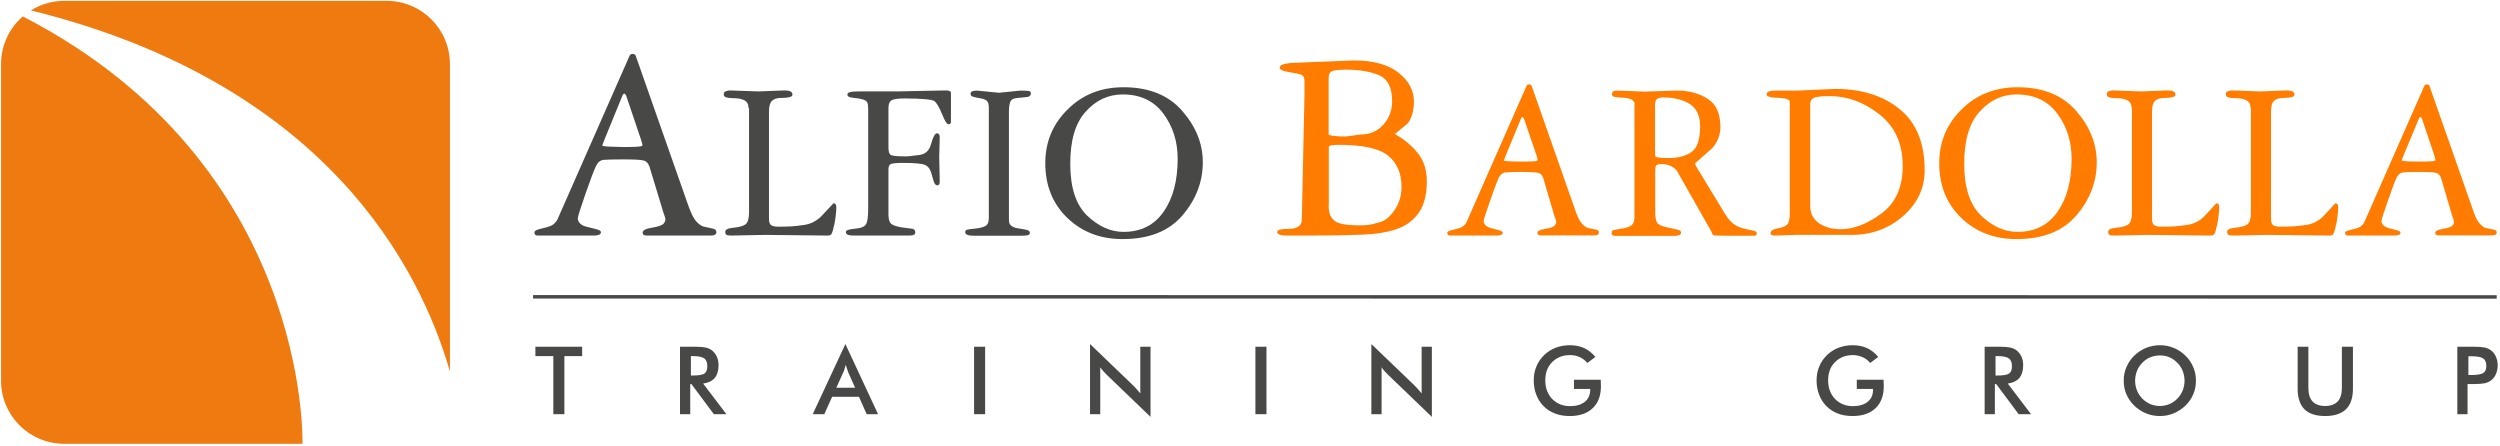 <svg xmlns="http://www.w3.org/2000/svg" xmlns:xlink="http://www.w3.org/1999/xlink" xmlns:serif="http://www.serif.com/" width="100%" height="100%" viewBox="0 0 1615 288" xml:space="preserve" style="fill-rule:evenodd;clip-rule:evenodd;stroke-linejoin:round;stroke-miterlimit:2;">    <g transform="matrix(1,0,0,1,-5312,-450)">        <g id="LOGO-ABTG" serif:id="LOGO ABTG" transform="matrix(0.861,0,0,0.503,737.292,223.427)">            <rect x="5312.86" y="450" width="1875.59" height="572" style="fill:none;"></rect>            <g transform="matrix(12.572,0,0,6.595,5314.28,711.166)">                <path d="M31.73,18.596L148.92,18.626L148.92,17.954L31.73,17.924L31.73,18.596Z" style="fill:rgb(72,72,71);"></path>            </g>            <g transform="matrix(12.572,0,0,21.5,5313.28,443.378)">                <path d="M38.76,10.29C38.69,10.09 38.58,9.96 38.42,9.92C38.26,9.87 37.85,9.85 37.17,9.85C36.58,9.85 36.2,9.86 36.01,9.88C35.82,9.9 35.68,10.02 35.57,10.24C35.46,10.46 35.25,11.01 34.94,11.9C34.63,12.79 34.48,13.28 34.48,13.37C34.48,13.48 34.52,13.58 34.61,13.67C34.7,13.76 34.82,13.83 34.99,13.87C35.16,13.91 35.34,13.96 35.55,14.01C35.76,14.06 35.86,14.12 35.86,14.2C35.86,14.28 35.81,14.33 35.72,14.36C35.63,14.39 35.54,14.4 35.47,14.4L32.09,14.4C31.95,14.4 31.89,14.33 31.89,14.2C31.89,14.12 32.02,14.05 32.28,13.99C32.54,13.93 32.72,13.88 32.82,13.84C32.92,13.8 33.01,13.75 33.08,13.68C33.15,13.61 33.21,13.54 33.26,13.45L37.57,3.66C37.6,3.59 37.66,3.55 37.74,3.55C37.85,3.55 37.92,3.59 37.94,3.67L41.09,12.65C41.24,13.06 41.38,13.36 41.53,13.53C41.68,13.7 41.82,13.81 41.97,13.86C42.25,13.92 42.45,13.96 42.57,13.99C42.69,14.02 42.75,14.09 42.75,14.2C42.75,14.33 42.64,14.4 42.41,14.4L38.59,14.4C38.43,14.4 38.35,14.34 38.35,14.22C38.35,14.09 38.53,13.99 38.9,13.93C39.27,13.87 39.49,13.79 39.58,13.71C39.66,13.62 39.71,13.53 39.71,13.44C39.71,13.4 39.7,13.33 39.67,13.26C39.64,13.18 39.62,13.1 39.59,13.03L38.76,10.29ZM36.05,8.72C36.01,8.82 35.98,8.92 35.94,9.02C35.94,9.05 36.11,9.08 36.44,9.09C36.77,9.1 37.01,9.11 37.16,9.11C37.36,9.11 37.61,9.11 37.9,9.1C38.19,9.09 38.34,9.06 38.34,9.01C38.34,8.96 38.32,8.86 38.26,8.69L37.36,6.02C37.31,5.95 37.28,5.92 37.25,5.92C37.19,5.95 37.16,5.98 37.16,6L36.05,8.72Z" style="fill:rgb(72,72,71);fill-rule:nonzero;"></path>            </g>            <g transform="matrix(12.572,0,0,21.5,5313.28,443.378)">                <path d="M44.67,6.79C44.67,6.57 44.59,6.41 44.42,6.32C44.26,6.23 44.01,6.19 43.69,6.19C43.53,6.19 43.41,6.17 43.32,6.14C43.23,6.11 43.19,6.04 43.19,5.95C43.19,5.86 43.24,5.8 43.34,5.77C43.44,5.75 43.5,5.73 43.53,5.73L45.24,5.79L46.83,5.73C47.14,5.73 47.29,5.81 47.29,5.98C47.29,6.06 47.22,6.11 47.08,6.14C46.94,6.17 46.77,6.18 46.59,6.18C46.36,6.18 46.19,6.24 46.07,6.35C45.95,6.46 45.89,6.68 45.89,7L45.89,13.38C45.89,13.59 45.93,13.72 46.02,13.78C46.1,13.84 46.25,13.87 46.46,13.87C46.79,13.87 47.05,13.86 47.24,13.85C47.43,13.84 47.69,13.81 48.02,13.76C48.35,13.71 48.67,13.56 48.96,13.3C49.21,13.03 49.47,12.75 49.74,12.47C49.85,12.47 49.91,12.55 49.91,12.71C49.91,12.89 49.89,13.09 49.86,13.32C49.83,13.55 49.79,13.77 49.73,13.98C49.68,14.19 49.63,14.32 49.58,14.35C49.53,14.38 49.47,14.4 49.42,14.4L45.66,14.36L43.64,14.4C43.48,14.4 43.38,14.38 43.34,14.35C43.3,14.32 43.28,14.26 43.28,14.17C43.28,14.04 43.45,13.96 43.78,13.93C44.11,13.9 44.35,13.83 44.49,13.73C44.63,13.62 44.7,13.38 44.7,13.01L44.7,6.79L44.67,6.79Z" style="fill:rgb(72,72,71);fill-rule:nonzero;"></path>            </g>            <g transform="matrix(12.572,0,0,21.5,5313.28,443.378)">                <path d="M56.75,7.61C56.75,7.7 56.7,7.75 56.59,7.75C56.51,7.75 56.38,7.55 56.22,7.15C56.06,6.75 55.91,6.5 55.78,6.38C55.65,6.27 55.04,6.21 53.95,6.21C53.57,6.21 53.33,6.25 53.2,6.32C53.08,6.4 53.02,6.55 53.02,6.77L53.02,9.15C53.02,9.39 53.07,9.54 53.17,9.59C53.27,9.64 53.56,9.67 54.04,9.67C54.16,9.67 54.32,9.66 54.5,9.63C54.69,9.61 54.8,9.59 54.84,9.59C55.22,9.55 55.46,9.33 55.57,8.91C55.68,8.5 55.8,8.29 55.92,8.29C56.02,8.29 56.08,8.37 56.08,8.53L56.05,9.7L56.08,11.17C56.08,11.32 56.04,11.4 55.95,11.4C55.87,11.4 55.8,11.35 55.76,11.26C55.72,11.17 55.66,10.98 55.59,10.71C55.52,10.44 55.39,10.26 55.2,10.18C55.01,10.1 54.58,10.06 53.91,10.06C53.53,10.06 53.29,10.08 53.18,10.12C53.07,10.16 53.02,10.27 53.02,10.44L53.02,13.14C53.02,13.43 53.08,13.62 53.2,13.71C53.32,13.8 53.52,13.86 53.81,13.91C54.1,13.95 54.31,13.98 54.44,13.99C54.56,14.02 54.62,14.08 54.62,14.19C54.64,14.33 54.52,14.4 54.27,14.4L50.93,14.4C50.63,14.4 50.48,14.33 50.48,14.2C50.48,14.13 50.52,14.09 50.61,14.06C50.7,14.03 50.88,14 51.17,13.97C51.45,13.94 51.63,13.84 51.7,13.69C51.77,13.54 51.81,13.24 51.81,12.81L51.81,6.9C51.81,6.65 51.79,6.49 51.74,6.42C51.69,6.35 51.6,6.3 51.46,6.26C51.32,6.22 51.14,6.19 50.91,6.17C50.68,6.15 50.57,6.09 50.57,5.97C50.57,5.9 50.62,5.86 50.73,5.83C50.83,5.8 51.01,5.79 51.25,5.79L53.5,5.79L56.45,5.73C56.65,5.73 56.75,5.78 56.75,5.87L56.75,7.61Z" style="fill:rgb(72,72,71);fill-rule:nonzero;"></path>            </g>            <g transform="matrix(12.572,0,0,21.5,5313.28,443.378)">                <path d="M60.21,13.48C60.21,13.64 60.26,13.75 60.36,13.82C60.46,13.89 60.57,13.94 60.71,13.96C60.84,13.98 61,14.01 61.18,14.04C61.36,14.07 61.46,14.13 61.46,14.24C61.46,14.32 61.4,14.37 61.29,14.39C61.18,14.4 61.06,14.41 60.94,14.41L58.12,14.41C57.77,14.41 57.6,14.34 57.6,14.2C57.6,14.12 57.64,14.06 57.71,14.05C57.78,14.03 57.95,14.01 58.22,13.98C58.49,13.95 58.69,13.9 58.82,13.82C58.95,13.74 59.01,13.58 59.01,13.35L59.01,6.78C59.01,6.56 58.97,6.42 58.89,6.35C58.81,6.28 58.68,6.23 58.5,6.2C58.32,6.17 58.18,6.14 58.08,6.11C57.98,6.08 57.92,6.03 57.92,5.94C57.92,5.86 57.96,5.8 58.03,5.78C58.1,5.76 58.19,5.74 58.3,5.74L59.62,5.87L60.89,5.74C61.12,5.74 61.29,5.75 61.38,5.76C61.47,5.77 61.52,5.82 61.52,5.91C61.52,6.02 61.45,6.09 61.32,6.12C61.06,6.15 60.83,6.17 60.64,6.19C60.45,6.21 60.33,6.29 60.28,6.44C60.23,6.59 60.21,6.78 60.21,7.02L60.21,13.48Z" style="fill:rgb(72,72,71);fill-rule:nonzero;"></path>            </g>            <g transform="matrix(12.572,0,0,21.5,5313.28,443.378)">                <path d="M67.05,5.54C68.56,5.54 69.73,6.01 70.55,6.95C71.37,7.89 71.78,8.91 71.78,10.02C71.78,11.18 71.38,12.24 70.57,13.19C69.76,14.14 68.57,14.61 66.99,14.61C65.67,14.61 64.57,14.19 63.69,13.34C62.82,12.5 62.38,11.41 62.38,10.08C62.38,8.8 62.83,7.73 63.72,6.86C64.6,5.98 65.71,5.54 67.05,5.54ZM67.05,14.18C68.08,14.18 68.88,13.78 69.44,12.98C70,12.18 70.28,11.12 70.28,9.81C70.28,8.79 70,7.89 69.43,7.12C68.86,6.35 68.05,5.97 67,5.97C66.14,5.97 65.41,6.31 64.79,7C64.17,7.68 63.87,8.72 63.87,10.11C63.87,11.54 64.21,12.57 64.89,13.22C65.57,13.86 66.29,14.18 67.05,14.18Z" style="fill:rgb(72,72,71);fill-rule:nonzero;"></path>            </g>            <g transform="matrix(12.572,0,0,21.5,5313.28,443.378)">                <path d="M77.85,5.88L77.85,5.2C77.85,5 77.8,4.87 77.69,4.81C77.58,4.75 77.34,4.7 76.95,4.64C76.57,4.58 76.37,4.49 76.37,4.37C76.37,4.26 76.48,4.18 76.7,4.14C76.92,4.1 77.1,4.08 77.25,4.08L80.8,3.94C81.97,3.94 82.86,4.19 83.47,4.68C84.08,5.17 84.38,5.74 84.38,6.39C84.38,6.92 84.26,7.35 84.03,7.68C83.76,7.91 83.49,8.13 83.24,8.34C83.72,8.59 84.16,8.95 84.56,9.41C84.95,9.87 85.15,10.45 85.15,11.14C85.15,11.96 84.99,12.59 84.66,13.05C84.33,13.51 83.89,13.83 83.33,14.02C82.77,14.21 82.07,14.32 81.22,14.35C80.37,14.38 79.34,14.4 78.13,14.4L76.83,14.4C76.42,14.4 76.22,14.33 76.22,14.2C76.22,14.12 76.28,14.06 76.41,14.04C76.53,14.01 76.71,14 76.95,14C77.15,14 77.33,13.96 77.47,13.87C77.62,13.78 77.69,13.65 77.69,13.45L77.85,5.88ZM79.29,8.38C79.45,8.45 79.8,8.48 80.33,8.48L81.22,8.36C81.77,8.36 82.21,8.16 82.56,7.77C82.91,7.38 83.08,6.91 83.08,6.37C83.08,5.56 82.82,5.05 82.3,4.82C81.78,4.6 81.13,4.49 80.33,4.49C79.91,4.49 79.63,4.52 79.49,4.58C79.35,4.64 79.29,4.78 79.29,4.99L79.29,8.38ZM79.29,12.62C79.29,13.04 79.41,13.34 79.64,13.52C79.87,13.7 80.36,13.79 81.12,13.79C81.4,13.79 81.6,13.78 81.71,13.76C81.82,13.74 82.04,13.69 82.35,13.6C82.67,13.51 82.96,13.27 83.23,12.87C83.5,12.48 83.64,12.01 83.64,11.48C83.64,10.7 83.38,10.09 82.87,9.65C82.36,9.21 81.36,8.98 79.89,8.98C79.5,8.98 79.3,9.02 79.3,9.1L79.3,12.62L79.29,12.62Z" style="fill:rgb(255,124,0);fill-rule:nonzero;"></path>            </g>            <g transform="matrix(12.572,0,0,21.5,5313.28,443.378)">                <path d="M92.1,10.97C92.04,10.8 91.95,10.7 91.82,10.66C91.69,10.62 91.34,10.6 90.78,10.6C90.29,10.6 89.97,10.61 89.82,10.63C89.67,10.65 89.54,10.75 89.45,10.93C89.36,11.11 89.19,11.57 88.93,12.31C88.67,13.05 88.54,13.46 88.54,13.53C88.54,13.62 88.58,13.71 88.65,13.78C88.72,13.85 88.83,13.91 88.96,13.95C89.1,13.99 89.25,14.03 89.42,14.07C89.59,14.11 89.68,14.17 89.68,14.23C89.68,14.3 89.64,14.34 89.57,14.36C89.49,14.38 89.42,14.4 89.36,14.4L86.54,14.4C86.43,14.4 86.37,14.34 86.37,14.23C86.37,14.17 86.48,14.11 86.69,14.06C86.91,14.01 87.06,13.97 87.14,13.94C87.22,13.91 87.3,13.86 87.36,13.81C87.42,13.75 87.47,13.69 87.51,13.62L91.1,5.46C91.13,5.4 91.18,5.37 91.24,5.37C91.33,5.37 91.39,5.4 91.41,5.47L94.03,12.95C94.15,13.29 94.27,13.54 94.4,13.68C94.52,13.82 94.64,13.91 94.77,13.95C95,14 95.17,14.03 95.27,14.05C95.37,14.07 95.42,14.13 95.42,14.22C95.42,14.33 95.33,14.39 95.14,14.39L91.95,14.39C91.82,14.39 91.75,14.34 91.75,14.24C91.75,14.13 91.9,14.05 92.21,14C92.52,13.95 92.7,13.89 92.77,13.81C92.84,13.74 92.87,13.66 92.87,13.59C92.87,13.55 92.86,13.5 92.84,13.44C92.82,13.38 92.8,13.31 92.77,13.25L92.1,10.97ZM89.84,9.66C89.81,9.74 89.78,9.83 89.75,9.91C89.75,9.94 89.89,9.96 90.17,9.97C90.45,9.98 90.65,9.98 90.77,9.98C90.94,9.98 91.15,9.98 91.39,9.97C91.63,9.97 91.76,9.94 91.76,9.89C91.76,9.85 91.74,9.76 91.7,9.62L90.94,7.4C90.9,7.34 90.87,7.32 90.85,7.32C90.8,7.35 90.78,7.37 90.78,7.39L89.84,9.66Z" style="fill:rgb(255,124,0);fill-rule:nonzero;"></path>            </g>            <g transform="matrix(12.572,0,0,21.5,5313.28,443.378)">                <path d="M97.56,6.57C97.56,6.3 97.27,6.16 96.7,6.16C96.56,6.15 96.44,6.13 96.34,6.11C96.24,6.08 96.2,6.03 96.2,5.95C96.2,5.81 96.3,5.74 96.51,5.74L98.15,5.8L100.07,5.74C100.79,5.74 101.4,5.9 101.91,6.23C102.42,6.55 102.67,7.12 102.67,7.92C102.67,8.38 102.51,8.8 102.19,9.17C101.84,9.48 101.49,9.79 101.15,10.09C101.15,10.13 101.19,10.21 101.26,10.33L102.92,13.06C103.08,13.32 103.24,13.53 103.41,13.67C103.58,13.81 103.8,13.91 104.06,13.98C104.32,14.04 104.52,14.09 104.65,14.11C104.78,14.13 104.84,14.19 104.84,14.28C104.84,14.37 104.79,14.41 104.7,14.41L103.04,14.41C102.63,14.41 102.38,14.4 102.31,14.39C102.23,14.38 102.18,14.32 102.16,14.21L100.09,10.56C100.02,10.45 99.91,10.35 99.74,10.26C99.57,10.18 99.39,10.13 99.2,10.13C99,10.13 98.88,10.16 98.84,10.21C98.8,10.26 98.78,10.36 98.78,10.51L98.78,12.94C98.78,13.31 98.82,13.55 98.91,13.66C99,13.76 99.19,13.85 99.49,13.91C99.79,13.97 100,14.02 100.13,14.05C100.26,14.08 100.32,14.14 100.32,14.23C100.32,14.3 100.28,14.35 100.19,14.38C100.11,14.4 100.03,14.42 99.95,14.42L96.41,14.42C96.25,14.42 96.17,14.36 96.18,14.24C96.18,14.16 96.2,14.12 96.25,14.09C96.3,14.07 96.46,14.03 96.75,13.99C97.04,13.95 97.24,13.88 97.36,13.79C97.48,13.7 97.54,13.54 97.54,13.32L97.54,6.57L97.56,6.57ZM98.77,9.6C98.77,9.67 98.82,9.71 98.93,9.73C99.04,9.75 99.25,9.77 99.56,9.77C100.12,9.77 100.58,9.66 100.93,9.42C101.28,9.19 101.46,8.68 101.46,7.89C101.46,7.25 101.25,6.8 100.84,6.54C100.43,6.28 99.9,6.15 99.25,6.15C99.08,6.15 98.96,6.18 98.88,6.25C98.8,6.32 98.77,6.43 98.77,6.59L98.77,9.6Z" style="fill:rgb(255,124,0);fill-rule:nonzero;"></path>            </g>            <g transform="matrix(12.572,0,0,21.5,5313.28,443.378)">                <path d="M107.18,14.36L105.91,14.4C105.74,14.4 105.66,14.35 105.66,14.26C105.66,14.19 105.7,14.14 105.77,14.08C105.84,14.03 105.99,13.98 106.19,13.95C106.4,13.91 106.55,13.84 106.66,13.74C106.76,13.64 106.81,13.4 106.81,13.04L106.81,6.43C106.81,6.32 106.71,6.24 106.51,6.21C106.31,6.18 106.09,6.16 105.85,6.16C105.57,6.13 105.43,6.07 105.43,5.98C105.43,5.88 105.48,5.81 105.59,5.78C105.7,5.75 105.83,5.74 105.98,5.74L107.26,5.74L109.51,5.64C111.09,5.64 112.38,6.04 113.37,6.85C114.37,7.66 114.86,8.88 114.86,10.51C114.86,11.57 114.43,12.48 113.58,13.23C112.73,13.98 111.7,14.36 110.49,14.36L107.18,14.36ZM108.03,12.6C108.03,13.07 108.2,13.42 108.55,13.66C108.9,13.9 109.33,14.02 109.83,14.02C110.62,14.02 111.44,13.71 112.28,13.08C113.13,12.46 113.55,11.51 113.55,10.24C113.55,8.91 113.09,7.89 112.16,7.16C111.23,6.43 110.25,6.07 109.21,6.07C108.69,6.07 108.37,6.11 108.23,6.18C108.09,6.26 108.03,6.37 108.03,6.52L108.03,12.6Z" style="fill:rgb(255,124,0);fill-rule:nonzero;"></path>            </g>            <g transform="matrix(12.572,0,0,21.5,5313.28,443.378)">                <path d="M120.4,5.54C121.91,5.54 123.08,6.01 123.9,6.95C124.72,7.89 125.13,8.91 125.13,10.02C125.13,11.18 124.73,12.24 123.92,13.19C123.11,14.14 121.92,14.61 120.34,14.61C119.02,14.61 117.92,14.19 117.04,13.34C116.17,12.5 115.73,11.41 115.73,10.08C115.73,8.8 116.18,7.73 117.07,6.86C117.95,5.98 119.07,5.54 120.4,5.54ZM120.4,14.18C121.43,14.18 122.23,13.78 122.79,12.98C123.35,12.18 123.63,11.12 123.63,9.81C123.63,8.79 123.35,7.89 122.78,7.12C122.21,6.35 121.4,5.97 120.35,5.97C119.49,5.97 118.76,6.31 118.14,7C117.52,7.68 117.22,8.72 117.22,10.11C117.22,11.54 117.56,12.57 118.24,13.22C118.92,13.86 119.64,14.18 120.4,14.18Z" style="fill:rgb(255,124,0);fill-rule:nonzero;"></path>            </g>            <g transform="matrix(12.572,0,0,21.5,5313.28,443.378)">                <path d="M127.21,6.79C127.21,6.57 127.13,6.41 126.96,6.32C126.8,6.23 126.55,6.19 126.23,6.19C126.07,6.19 125.95,6.17 125.86,6.14C125.77,6.11 125.73,6.04 125.73,5.95C125.73,5.86 125.78,5.8 125.88,5.77C125.98,5.75 126.04,5.73 126.07,5.73L127.78,5.79L129.37,5.73C129.68,5.73 129.83,5.81 129.83,5.98C129.83,6.06 129.76,6.11 129.62,6.14C129.48,6.17 129.31,6.18 129.13,6.18C128.9,6.18 128.73,6.24 128.61,6.35C128.49,6.46 128.43,6.68 128.43,7L128.43,13.38C128.43,13.59 128.47,13.72 128.56,13.78C128.64,13.84 128.79,13.87 129,13.87C129.33,13.87 129.59,13.86 129.78,13.85C129.97,13.84 130.23,13.81 130.56,13.76C130.89,13.71 131.21,13.56 131.5,13.3C131.75,13.03 132.01,12.75 132.27,12.47C132.38,12.47 132.44,12.55 132.44,12.71C132.44,12.89 132.42,13.09 132.39,13.32C132.36,13.55 132.32,13.77 132.26,13.98C132.21,14.19 132.16,14.32 132.11,14.35C132.06,14.38 132,14.4 131.95,14.4L128.19,14.36L126.17,14.4C126.01,14.4 125.91,14.38 125.87,14.35C125.83,14.32 125.81,14.26 125.81,14.17C125.81,14.04 125.98,13.96 126.31,13.93C126.64,13.9 126.88,13.83 127.02,13.73C127.16,13.62 127.23,13.38 127.23,13.01L127.23,6.79L127.21,6.79Z" style="fill:rgb(255,124,0);fill-rule:nonzero;"></path>            </g>            <g transform="matrix(12.572,0,0,21.5,5313.28,443.378)">                <path d="M134.31,6.79C134.31,6.57 134.23,6.41 134.06,6.32C133.9,6.23 133.65,6.19 133.33,6.19C133.17,6.19 133.05,6.17 132.96,6.14C132.87,6.11 132.83,6.04 132.83,5.95C132.83,5.86 132.88,5.8 132.98,5.77C133.08,5.75 133.14,5.73 133.17,5.73L134.88,5.79L136.47,5.73C136.78,5.73 136.93,5.81 136.93,5.98C136.93,6.06 136.86,6.11 136.72,6.14C136.58,6.17 136.41,6.18 136.23,6.18C136,6.18 135.83,6.24 135.71,6.35C135.59,6.46 135.53,6.68 135.53,7L135.53,13.38C135.53,13.59 135.57,13.72 135.66,13.78C135.74,13.84 135.89,13.87 136.1,13.87C136.43,13.87 136.69,13.86 136.88,13.85C137.07,13.84 137.33,13.81 137.66,13.76C137.99,13.71 138.31,13.56 138.6,13.3C138.85,13.03 139.11,12.75 139.37,12.47C139.48,12.47 139.54,12.55 139.54,12.71C139.54,12.89 139.52,13.09 139.49,13.32C139.46,13.55 139.42,13.77 139.36,13.98C139.31,14.19 139.26,14.32 139.21,14.35C139.16,14.38 139.1,14.4 139.05,14.4L135.29,14.36L133.27,14.4C133.11,14.4 133.01,14.38 132.97,14.35C132.93,14.32 132.91,14.26 132.91,14.17C132.91,14.04 133.08,13.96 133.41,13.93C133.74,13.9 133.98,13.83 134.12,13.73C134.26,13.62 134.33,13.38 134.33,13.01L134.33,6.79L134.31,6.79Z" style="fill:rgb(255,124,0);fill-rule:nonzero;"></path>            </g>            <g transform="matrix(12.572,0,0,21.5,5313.28,443.378)">                <path d="M145.68,10.97C145.62,10.8 145.53,10.7 145.4,10.66C145.27,10.62 144.92,10.6 144.36,10.6C143.87,10.6 143.55,10.61 143.4,10.63C143.25,10.65 143.12,10.75 143.03,10.93C142.94,11.11 142.77,11.57 142.51,12.31C142.25,13.05 142.12,13.46 142.12,13.53C142.12,13.62 142.16,13.71 142.23,13.78C142.3,13.85 142.41,13.91 142.54,13.95C142.68,13.99 142.83,14.03 143,14.07C143.17,14.11 143.26,14.17 143.26,14.23C143.26,14.3 143.22,14.34 143.15,14.36C143.07,14.38 143,14.4 142.94,14.4L140.12,14.4C140.01,14.4 139.95,14.34 139.95,14.23C139.95,14.17 140.06,14.11 140.27,14.06C140.49,14.01 140.64,13.97 140.72,13.94C140.8,13.91 140.88,13.86 140.94,13.81C141,13.75 141.05,13.69 141.09,13.62L144.68,5.46C144.71,5.4 144.76,5.37 144.82,5.37C144.91,5.37 144.97,5.4 144.99,5.47L147.61,12.95C147.73,13.29 147.85,13.54 147.98,13.68C148.11,13.82 148.22,13.91 148.35,13.95C148.58,14 148.75,14.03 148.85,14.05C148.95,14.07 149,14.13 149,14.22C149,14.33 148.91,14.39 148.72,14.39L145.53,14.39C145.4,14.39 145.33,14.34 145.33,14.24C145.33,14.13 145.48,14.05 145.79,14C146.1,13.95 146.28,13.89 146.35,13.81C146.42,13.74 146.45,13.66 146.45,13.59C146.45,13.55 146.44,13.5 146.42,13.44C146.4,13.38 146.38,13.31 146.35,13.25L145.68,10.97ZM143.42,9.66C143.39,9.74 143.36,9.83 143.33,9.91C143.33,9.94 143.47,9.96 143.75,9.97C144.03,9.98 144.23,9.98 144.35,9.98C144.52,9.98 144.73,9.98 144.97,9.97C145.21,9.97 145.34,9.94 145.34,9.89C145.34,9.85 145.32,9.76 145.28,9.62L144.53,7.39C144.49,7.33 144.46,7.31 144.44,7.31C144.39,7.34 144.37,7.36 144.37,7.38L143.42,9.66Z" style="fill:rgb(255,124,0);fill-rule:nonzero;"></path>            </g>            <g transform="matrix(12.572,0,0,21.5,5313.28,443.378)">                <path d="M26.85,22.52L26.85,4.16C26.85,2.07 25.16,0.38 23.07,0.38L3.83,0.38C3.1,0.38 2.42,0.59 1.84,0.95C19.48,5.31 25.08,16.36 26.85,22.52Z" style="fill:rgb(239,123,16);fill-rule:nonzero;"></path>            </g>            <g transform="matrix(12.572,0,0,21.5,5313.28,443.378)">                <path d="M1.36,1.31C0.56,2 0.06,3.02 0.06,4.16L0.06,23.07C0.06,25.16 1.75,26.84 3.84,26.84L18.05,26.84C18.05,26.72 18.5,10.15 1.36,1.31Z" style="fill:rgb(239,123,16);fill-rule:nonzero;"></path>            </g>            <g transform="matrix(12.572,0,0,21.5,5313.28,443.378)">                <path d="M33.68,21.6L33.68,25.07L33.02,25.07L33.02,21.6L31.95,21.6L31.95,21.04L34.74,21.04L34.74,21.6L33.68,21.6Z" style="fill:rgb(72,72,71);fill-rule:nonzero;"></path>            </g>            <g transform="matrix(12.572,0,0,21.5,5313.28,443.378)">                <path d="M41.19,23.27L41.19,25.07L40.58,25.07L40.58,21.04L41.49,21.04C41.76,21.04 41.97,21.06 42.11,21.09C42.26,21.12 42.38,21.18 42.49,21.26C42.61,21.36 42.71,21.48 42.78,21.64C42.85,21.79 42.88,21.96 42.88,22.15C42.88,22.47 42.8,22.73 42.65,22.91C42.49,23.09 42.26,23.2 41.96,23.24L43.35,25.07L42.6,25.07L41.26,23.27L41.19,23.27ZM41.23,22.76L41.35,22.76C41.7,22.76 41.93,22.72 42.04,22.64C42.15,22.56 42.21,22.42 42.21,22.21C42.21,21.99 42.15,21.83 42.03,21.74C41.91,21.65 41.68,21.6 41.35,21.6L41.23,21.6L41.23,22.76Z" style="fill:rgb(72,72,71);fill-rule:nonzero;"></path>            </g>            <g transform="matrix(12.572,0,0,21.5,5313.28,443.378)">                <path d="M51.72,25.07L51.26,24.03L49.66,24.03L49.19,25.07L48.5,25.07L50.45,20.88L52.4,25.07L51.72,25.07ZM49.91,23.49L51.03,23.49L50.62,22.57C50.6,22.51 50.57,22.44 50.55,22.37C50.52,22.29 50.5,22.21 50.47,22.12C50.45,22.21 50.42,22.29 50.4,22.37C50.38,22.45 50.35,22.52 50.32,22.58L49.91,23.49Z" style="fill:rgb(72,72,71);fill-rule:nonzero;"></path>            </g>            <g transform="matrix(12.572,0,0,21.5,5313.28,443.378)">                <rect x="58.13" y="21.04" width="0.66" height="4.03" style="fill:rgb(72,72,71);fill-rule:nonzero;"></rect>            </g>            <g transform="matrix(12.572,0,0,21.5,5313.28,443.378)">                <path d="M65.05,25.07L65.05,20.88L67.61,23.34C67.68,23.41 67.75,23.48 67.82,23.56C67.89,23.64 67.97,23.73 68.05,23.83L68.05,21.04L68.66,21.04L68.66,25.23L66.05,22.72C65.98,22.65 65.91,22.58 65.85,22.51C65.78,22.43 65.72,22.36 65.66,22.27L65.66,25.07L65.05,25.07Z" style="fill:rgb(72,72,71);fill-rule:nonzero;"></path>            </g>            <g transform="matrix(12.572,0,0,21.5,5313.28,443.378)">                <rect x="74.92" y="21.04" width="0.66" height="4.03" style="fill:rgb(72,72,71);fill-rule:nonzero;"></rect>            </g>            <g transform="matrix(12.572,0,0,21.5,5313.28,443.378)">                <path d="M81.84,25.07L81.84,20.88L84.4,23.34C84.47,23.41 84.54,23.48 84.61,23.56C84.68,23.64 84.76,23.73 84.84,23.83L84.84,21.04L85.45,21.04L85.45,25.23L82.84,22.72C82.77,22.65 82.7,22.58 82.64,22.51C82.57,22.43 82.51,22.36 82.45,22.27L82.45,25.07L81.84,25.07Z" style="fill:rgb(72,72,71);fill-rule:nonzero;"></path>            </g>            <g transform="matrix(12.572,0,0,21.5,5313.28,443.378)">                <path d="M93.93,23.01L95.53,23.01L95.53,23.13C95.54,23.26 95.54,23.35 95.54,23.39C95.54,23.96 95.38,24.4 95.05,24.71C94.73,25.02 94.27,25.18 93.68,25.18C93.35,25.18 93.05,25.13 92.8,25.03C92.54,24.93 92.31,24.79 92.12,24.59C91.93,24.4 91.78,24.17 91.68,23.9C91.58,23.64 91.53,23.36 91.53,23.06C91.53,22.76 91.58,22.47 91.69,22.22C91.79,21.96 91.95,21.74 92.15,21.54C92.35,21.35 92.58,21.2 92.84,21.1C93.1,21 93.39,20.95 93.69,20.95C94.01,20.95 94.29,21.01 94.54,21.12C94.79,21.24 95.01,21.41 95.21,21.65L94.73,22.01C94.59,21.85 94.44,21.73 94.27,21.66C94.1,21.58 93.91,21.54 93.7,21.54C93.26,21.54 92.91,21.68 92.63,21.96C92.35,22.24 92.22,22.6 92.22,23.05C92.22,23.51 92.36,23.87 92.63,24.16C92.91,24.44 93.26,24.59 93.7,24.59C94.07,24.59 94.37,24.5 94.58,24.33C94.79,24.16 94.9,23.92 94.9,23.62L94.9,23.56L93.93,23.56L93.93,23.01Z" style="fill:rgb(72,72,71);fill-rule:nonzero;"></path>            </g>            <g transform="matrix(12.572,0,0,21.5,5313.28,443.378)">                <path d="M110.81,23.01L112.41,23.01L112.41,23.13C112.42,23.26 112.42,23.35 112.42,23.39C112.42,23.96 112.26,24.4 111.93,24.71C111.61,25.02 111.15,25.18 110.56,25.18C110.23,25.18 109.93,25.13 109.68,25.03C109.42,24.93 109.19,24.79 109,24.59C108.81,24.4 108.66,24.17 108.56,23.9C108.46,23.64 108.41,23.36 108.41,23.06C108.41,22.76 108.46,22.47 108.57,22.22C108.67,21.96 108.83,21.74 109.03,21.54C109.23,21.35 109.46,21.2 109.72,21.1C109.98,21 110.27,20.95 110.57,20.95C110.89,20.95 111.17,21.01 111.42,21.12C111.67,21.24 111.89,21.41 112.09,21.65L111.61,22.01C111.47,21.85 111.32,21.73 111.15,21.66C110.98,21.59 110.79,21.54 110.58,21.54C110.14,21.54 109.79,21.68 109.51,21.96C109.23,22.24 109.1,22.6 109.1,23.05C109.1,23.51 109.24,23.87 109.51,24.16C109.79,24.44 110.14,24.59 110.58,24.59C110.95,24.59 111.25,24.5 111.46,24.33C111.67,24.16 111.78,23.92 111.78,23.62L111.78,23.56L110.81,23.56L110.81,23.01Z" style="fill:rgb(72,72,71);fill-rule:nonzero;"></path>            </g>            <g transform="matrix(12.572,0,0,21.5,5313.28,443.378)">                <path d="M119.05,23.27L119.05,25.07L118.44,25.07L118.44,21.04L119.35,21.04C119.62,21.04 119.83,21.06 119.97,21.09C120.12,21.12 120.24,21.18 120.35,21.26C120.47,21.36 120.57,21.48 120.64,21.64C120.71,21.79 120.74,21.96 120.74,22.15C120.74,22.47 120.66,22.73 120.51,22.91C120.35,23.09 120.12,23.2 119.82,23.24L121.21,25.07L120.47,25.07L119.13,23.27L119.05,23.27ZM119.09,22.76L119.21,22.76C119.56,22.76 119.79,22.72 119.9,22.64C120.01,22.56 120.07,22.42 120.07,22.21C120.07,21.99 120.01,21.83 119.89,21.74C119.77,21.65 119.54,21.6 119.21,21.6L119.09,21.6L119.09,22.76Z" style="fill:rgb(72,72,71);fill-rule:nonzero;"></path>            </g>            <g transform="matrix(12.572,0,0,21.5,5313.28,443.378)">                <path d="M131.05,23.07C131.05,23.36 131,23.63 130.89,23.88C130.78,24.14 130.63,24.36 130.42,24.56C130.21,24.76 129.98,24.91 129.72,25.02C129.46,25.13 129.19,25.18 128.9,25.18C128.61,25.18 128.33,25.13 128.07,25.02C127.81,24.91 127.57,24.76 127.37,24.56C127.16,24.36 127.01,24.13 126.9,23.88C126.79,23.63 126.74,23.36 126.74,23.07C126.74,22.78 126.79,22.51 126.9,22.26C127.01,22 127.16,21.78 127.37,21.57C127.58,21.37 127.81,21.22 128.07,21.11C128.33,21.01 128.61,20.95 128.9,20.95C129.19,20.95 129.46,21 129.72,21.11C129.98,21.21 130.21,21.37 130.42,21.57C130.63,21.77 130.78,22 130.89,22.26C131,22.51 131.05,22.78 131.05,23.07ZM130.37,23.07C130.37,22.87 130.33,22.67 130.26,22.49C130.19,22.31 130.08,22.14 129.94,22C129.8,21.86 129.65,21.75 129.47,21.67C129.29,21.59 129.1,21.56 128.9,21.56C128.7,21.56 128.51,21.6 128.33,21.67C128.15,21.74 127.99,21.85 127.85,22C127.71,22.14 127.6,22.3 127.53,22.49C127.46,22.67 127.42,22.87 127.42,23.07C127.42,23.27 127.46,23.47 127.53,23.65C127.6,23.83 127.71,23.99 127.85,24.14C127.99,24.28 128.15,24.39 128.33,24.47C128.51,24.54 128.7,24.58 128.9,24.58C129.1,24.58 129.28,24.54 129.46,24.47C129.64,24.39 129.8,24.29 129.94,24.14C130.08,24 130.19,23.83 130.26,23.65C130.33,23.46 130.37,23.27 130.37,23.07Z" style="fill:rgb(72,72,71);fill-rule:nonzero;"></path>            </g>            <g transform="matrix(12.572,0,0,21.5,5313.28,443.378)">                <path d="M137.11,21.04L137.76,21.04L137.76,23.49C137.76,23.85 137.84,24.13 138.01,24.31C138.18,24.49 138.43,24.58 138.76,24.58C139.09,24.58 139.34,24.49 139.51,24.31C139.68,24.13 139.76,23.85 139.76,23.49L139.76,21.04L140.42,21.04L140.42,23.55C140.42,24.1 140.28,24.5 140.01,24.77C139.73,25.04 139.32,25.18 138.77,25.18C138.22,25.18 137.8,25.05 137.53,24.78C137.26,24.51 137.12,24.1 137.12,23.56L137.12,21.04L137.11,21.04Z" style="fill:rgb(72,72,71);fill-rule:nonzero;"></path>            </g>            <g transform="matrix(12.572,0,0,21.5,5313.28,443.378)">                <path d="M147.26,23.26L147.26,25.07L146.65,25.07L146.65,21.04L147.64,21.04C147.93,21.04 148.15,21.06 148.29,21.09C148.43,21.12 148.55,21.18 148.65,21.25C148.78,21.34 148.88,21.47 148.95,21.63C149.02,21.79 149.06,21.96 149.06,22.15C149.06,22.34 149.02,22.52 148.95,22.68C148.88,22.84 148.78,22.97 148.65,23.06C148.55,23.13 148.43,23.19 148.29,23.22C148.15,23.25 147.94,23.27 147.64,23.27L147.26,23.27L147.26,23.26ZM147.3,22.73L147.47,22.73C147.83,22.73 148.08,22.69 148.2,22.61C148.32,22.53 148.38,22.39 148.38,22.19C148.38,21.98 148.32,21.82 148.19,21.74C148.06,21.65 147.82,21.61 147.48,21.61L147.31,21.61L147.31,22.73L147.3,22.73Z" style="fill:rgb(72,72,71);fill-rule:nonzero;"></path>            </g>        </g>    </g></svg>